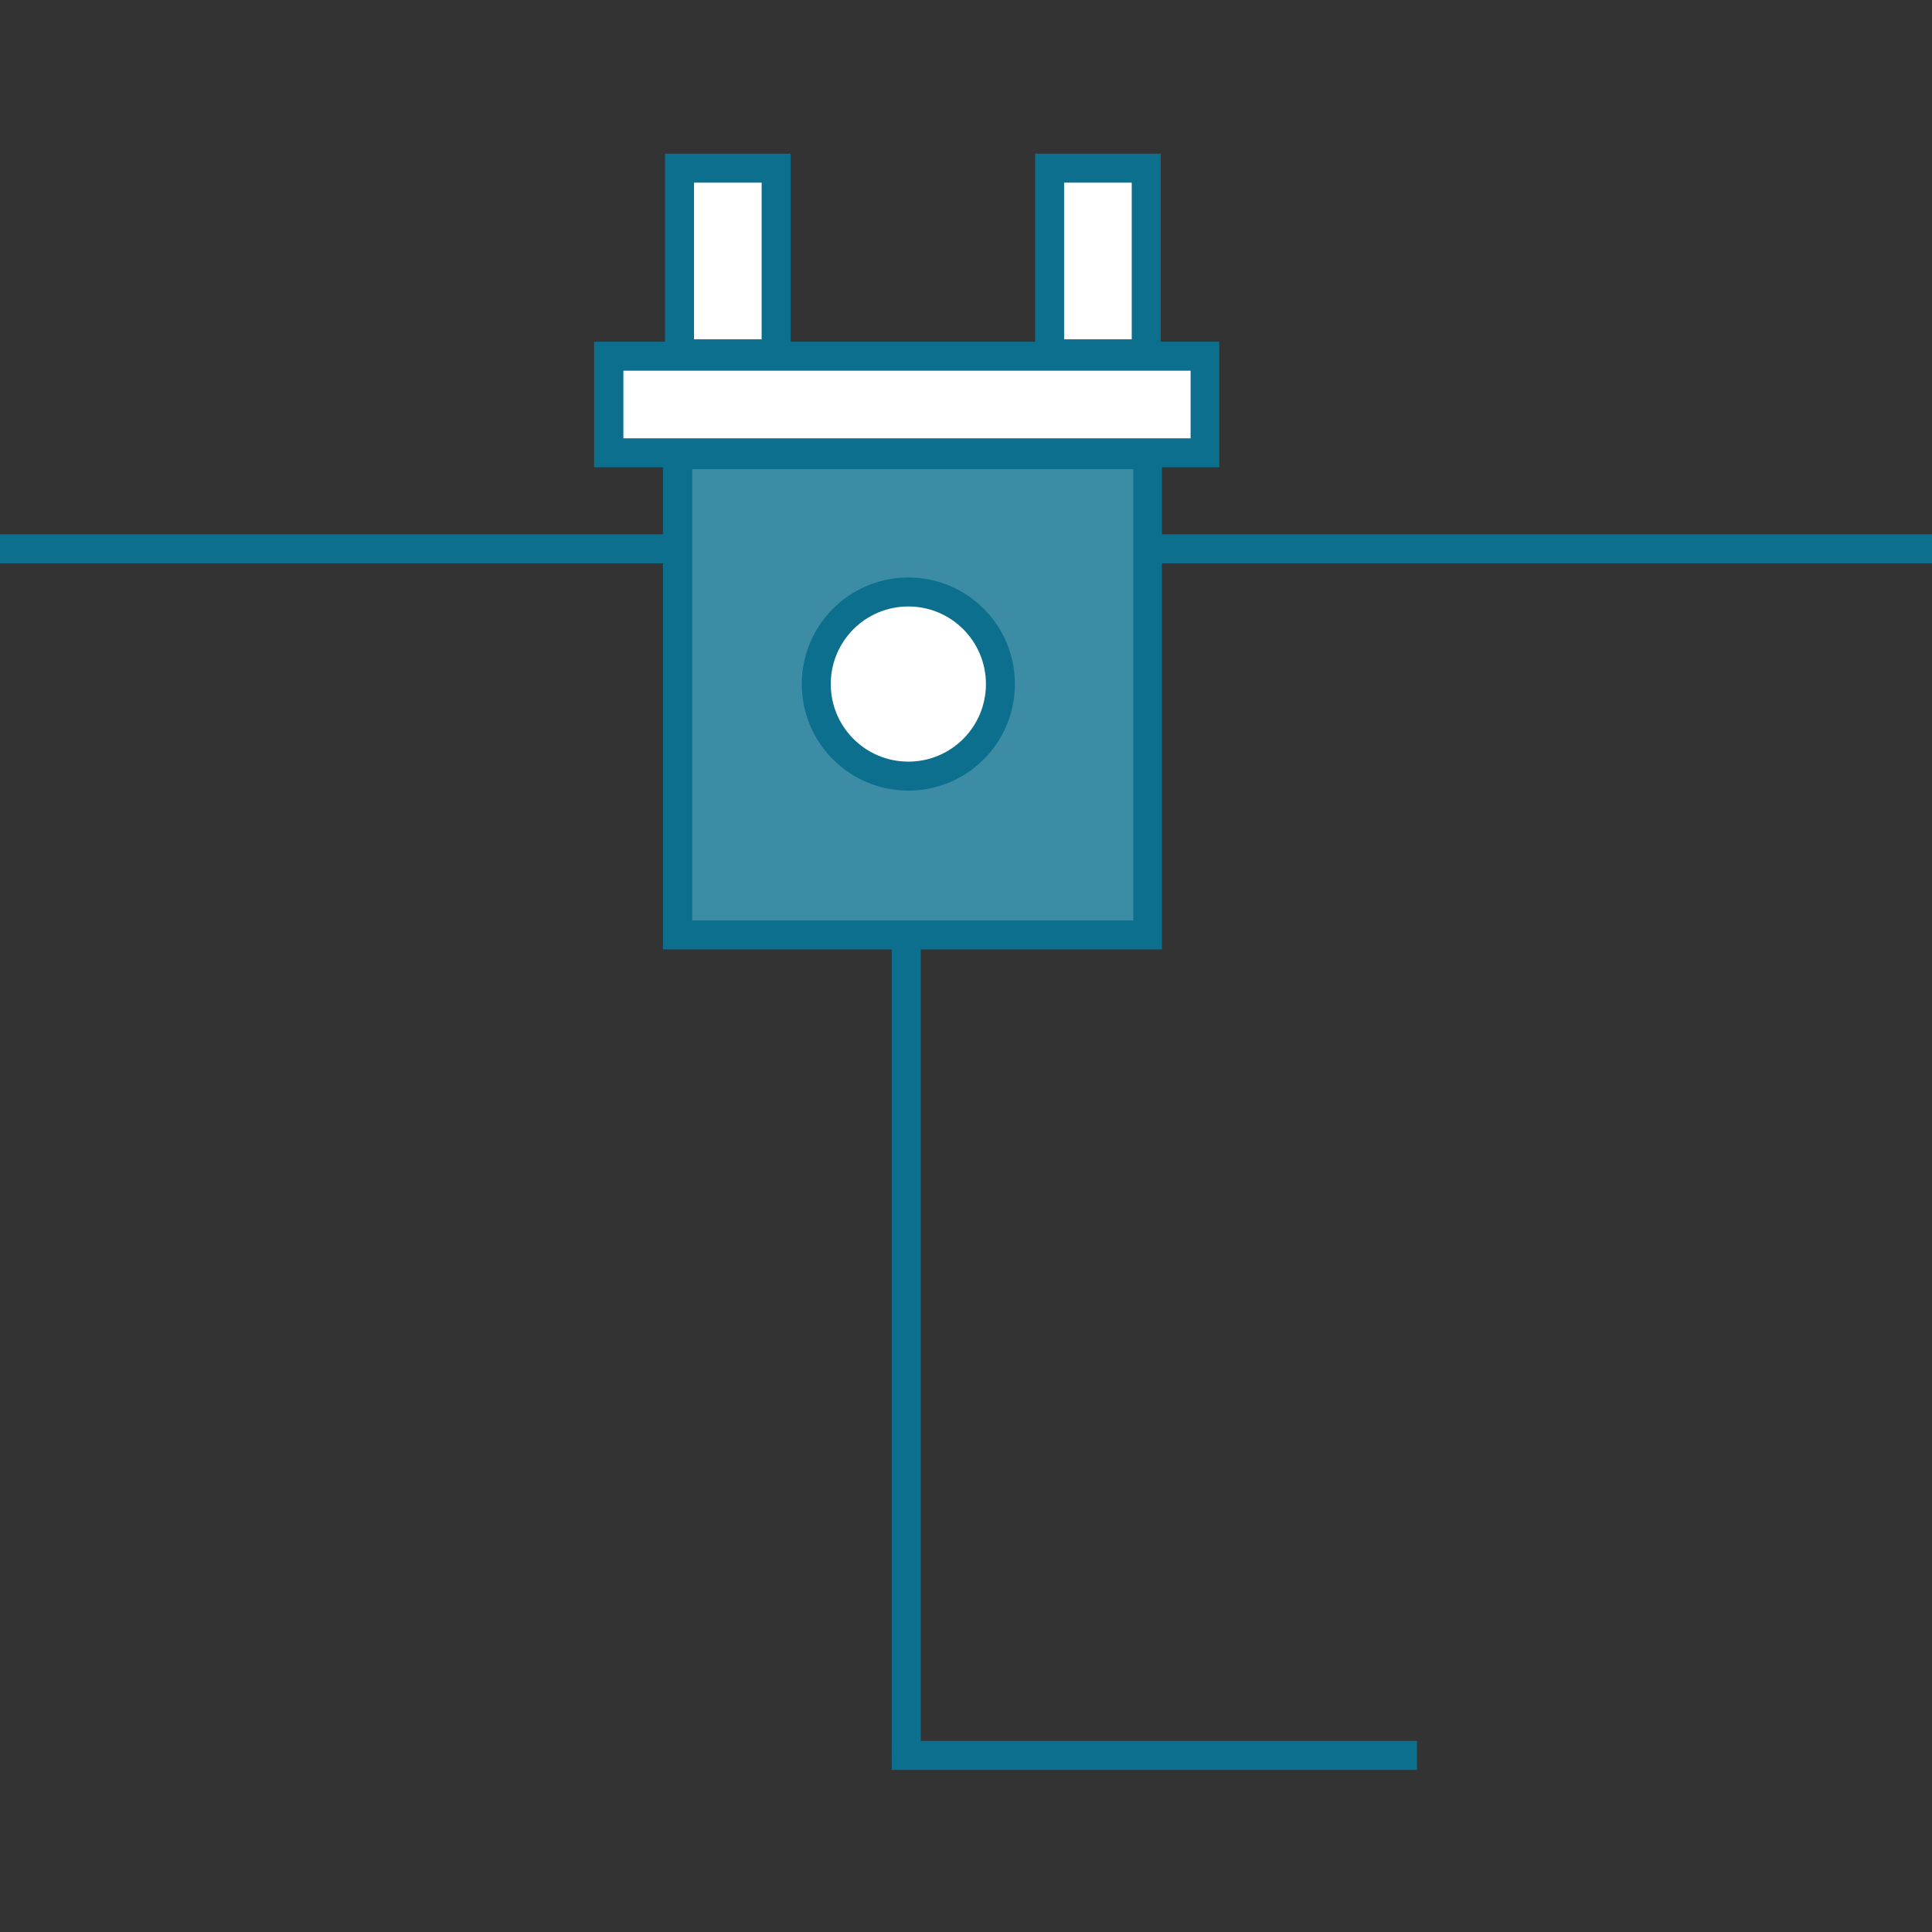 <?xml version="1.0" encoding="UTF-8"?>
<svg xmlns="http://www.w3.org/2000/svg" viewBox="0 0 64 64">
  <rect x="0" y="0" width="64" height="64" fill="#333333" stroke="none"/>
  <defs>
    <style>
      .cls-1 {
        fill: #3d8ca5;
      }

      .cls-2 {
        fill: #fff;
      }

      .cls-3 {
        fill: #0d6f8e;
      }
    </style>
  </defs>
  <g id="Programmation_pièce_par_pièce">
    <rect class="cls-3" x="-8406.47" y="17.7" width="16383" height=".96"/>
  </g>
  <g id="Elec">
    <g>
      <rect class="cls-1" x="22.45" y="15.05" width="15.57" height="15.91"/>
      <path class="cls-3" d="M38.49,31.45h-16.53V14.57h16.53v16.88ZM22.93,30.49h14.61v-14.95h-14.61v14.95Z"/>
    </g>
    <g>
      <rect class="cls-2" x="20.17" y="11.8" width="19.75" height="3.2"/>
      <path class="cls-3" d="M40.39,15.48h-20.71v-4.16h20.71v4.16ZM20.65,14.52h18.79v-2.24h-18.79v2.24Z"/>
    </g>
    <g>
      <rect class="cls-2" x="21.04" y="7.05" width="6.15" height="3.2" transform="translate(32.76 -15.47) rotate(90)"/>
      <path class="cls-3" d="M26.19,12.2h-4.16v-7.11h4.16v7.11ZM22.99,11.24h2.24v-5.19h-2.24v5.19Z"/>
    </g>
    <g>
      <rect class="cls-2" x="33.3" y="7.05" width="6.15" height="3.2" transform="translate(45.02 -27.72) rotate(90)"/>
      <path class="cls-3" d="M38.45,12.2h-4.16v-7.11h4.16v7.11ZM35.25,11.24h2.24v-5.19h-2.24v5.19Z"/>
    </g>
    <g>
      <circle class="cls-2" cx="30.09" cy="22.66" r="3.05"/>
      <path class="cls-3" d="M30.09,26.19c-1.95,0-3.53-1.58-3.53-3.53s1.58-3.53,3.53-3.53,3.53,1.58,3.53,3.53-1.58,3.53-3.53,3.53ZM30.09,20.09c-1.42,0-2.57,1.15-2.57,2.57s1.15,2.57,2.57,2.57,2.57-1.15,2.57-2.57-1.15-2.57-2.57-2.57Z"/>
    </g>
    <rect class="cls-3" x="29.54" y="30.75" width=".96" height="27.54"/>
    <rect class="cls-3" x="29.54" y="57.67" width="17.4" height=".96"/>
  </g>
</svg>
